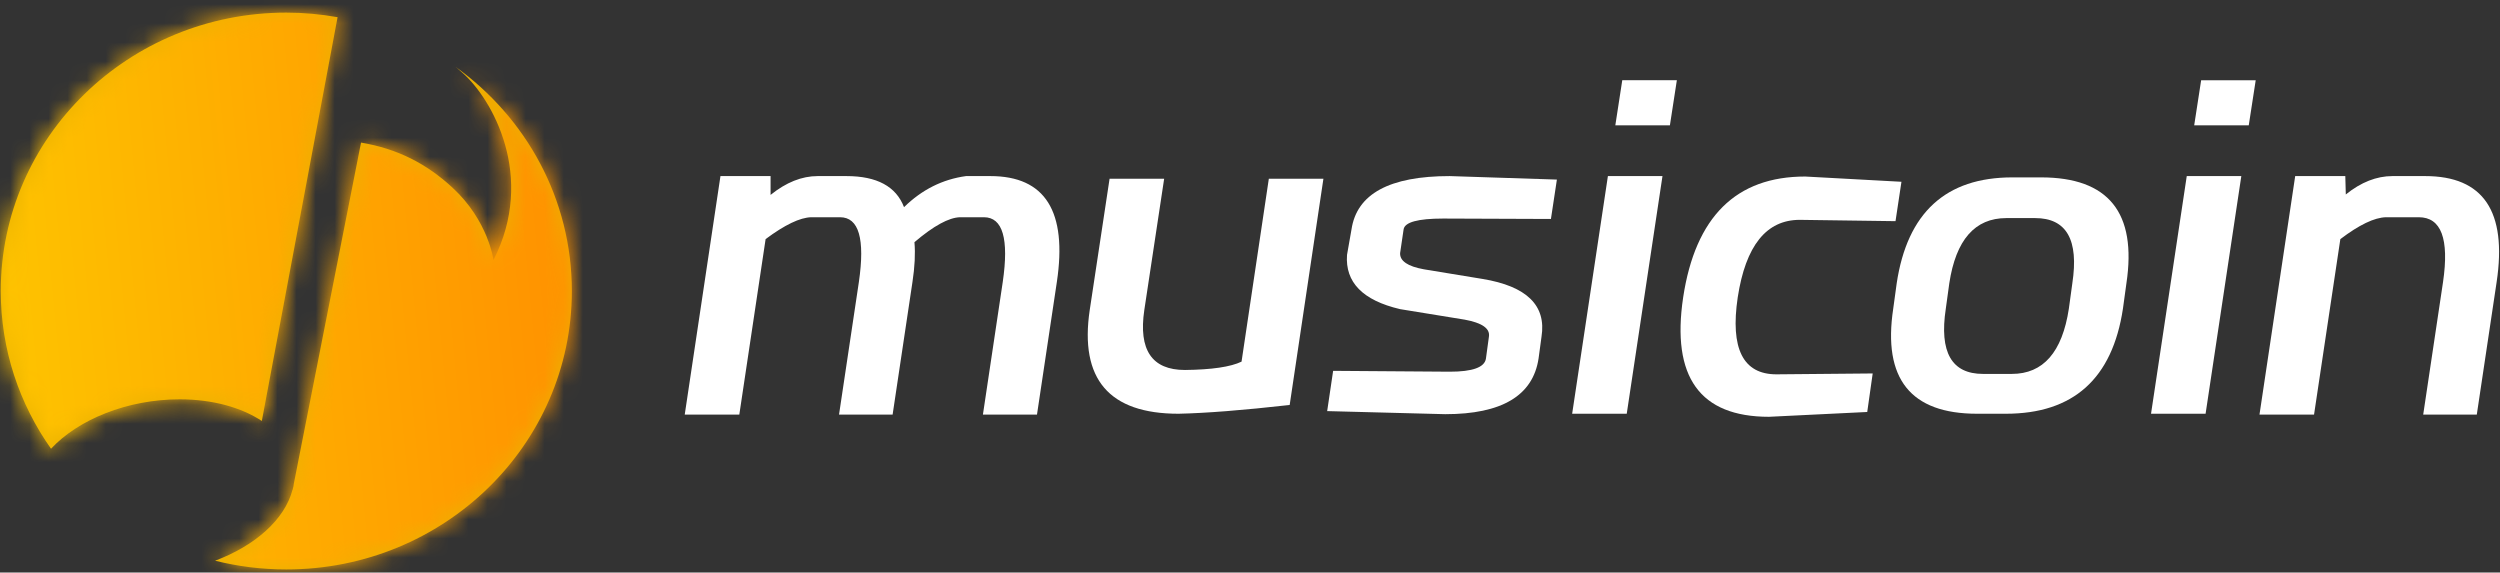 <?xml version="1.0" encoding="UTF-8"?>
<svg width="131px" height="30px" viewBox="0 0 131 30" version="1.1" xmlns="http://www.w3.org/2000/svg" xmlns:xlink="http://www.w3.org/1999/xlink">
    <rect x="0" y="0" width="131" height="30" fill="#333333" stroke="none"/>
    <defs>
        <path d="M14.372,25.211 C11.633,25.211 9.059,26.269 7.633,27.8 C5.974,25.45 5,22.604 5,19.536 C5,11.479 11.699,4.947 19.962,4.947 C20.88,4.947 21.777,5.032 22.649,5.187 L18.68,26.345 C17.61,25.64 16.112,25.211 14.372,25.211 Z M28.837,7.792 C32.529,10.449 34.925,14.719 34.925,19.536 C34.925,27.593 28.226,34.125 19.962,34.125 C18.673,34.125 17.423,33.966 16.23,33.667 C18.303,32.893 19.88,31.522 20.29,29.943 L20.296,29.949 L20.313,29.861 C20.32,29.831 20.331,29.803 20.337,29.774 C20.347,29.728 20.347,29.684 20.355,29.638 L23.878,11.757 C25.793,12.083 27.301,12.855 28.67,14.118 C30.555,15.857 30.819,17.912 30.819,17.912 C33.048,13.541 30.761,9.475 29.183,8.091 C29.064,7.987 28.952,7.891 28.837,7.792 Z" id="path-1"></path>
        <linearGradient x1="-2.67%" y1="68.972%" x2="91.127%" y2="60.157%" id="linearGradient-3">
            <stop stop-color="#FECE00" offset="0%"></stop>
            <stop stop-color="#FF9000" offset="100%"></stop>
        </linearGradient>
    </defs>
    <g id="Header/Horizontal/1440/White" stroke="none" stroke-width="1" fill="none" fill-rule="evenodd" transform="translate(-1, -25)">
        <g id="Element/Logo/Full/white" transform="translate(0, 25)">
            <g id="musicoin" transform="translate(-3.96, -4.286)">
                <g id="Icon/Logomark/Normal">
                    <rect id="Bounding-Box" x="0" y="0" width="40" height="39"></rect>
                    <mask id="mask-2" fill="white">
                        <use xlink:href="#path-1"></use>
                    </mask>
                    <use id="Combined-Shape" fill="#EAB200" fill-rule="evenodd" xlink:href="#path-1"></use>
                    <g id="Mixin/Gradient/Primary" mask="url(#mask-2)" fill="url(#linearGradient-3)" fill-rule="evenodd">
                        <rect id="Box" x="0" y="0" width="40" height="39"></rect>
                    </g>
                </g>
                <path d="M48.925,26.011 L49.965,19.063 C50.294,16.8 49.965,15.669 48.977,15.669 L47.469,15.669 C46.88,15.684 46.083,16.066 45.078,16.815 L43.7,26.011 L40.84,26.011 L42.712,13.513 L45.338,13.513 L45.338,14.499 C46.152,13.842 46.975,13.513 47.807,13.513 L49.315,13.513 C50.91,13.513 51.915,14.056 52.331,15.141 C53.267,14.224 54.35,13.681 55.581,13.513 L56.855,13.513 C59.731,13.513 60.893,15.363 60.339,19.063 L59.298,26.011 L56.465,26.011 L57.504,19.063 C57.834,16.8 57.504,15.669 56.517,15.669 L55.269,15.669 C54.679,15.684 53.882,16.12 52.877,16.976 C52.929,17.572 52.894,18.268 52.773,19.063 L51.733,26.011 L48.925,26.011" id="Fill-5" fill="#FFFFFF"></path>
                <path d="M71.447,13.65 L74.307,13.65 L72.539,25.507 C70.095,25.782 68.154,25.935 66.715,25.966 C63.076,25.966 61.524,24.153 62.062,20.53 L63.102,13.65 L65.962,13.65 L64.922,20.53 C64.61,22.625 65.32,23.673 67.053,23.673 C68.457,23.657 69.445,23.511 70.017,23.236 L71.447,13.65" id="Fill-6" fill="#FFFFFF"></path>
                <path d="M86.541,13.696 L86.229,15.76 L80.588,15.738 C79.253,15.738 78.56,15.929 78.508,16.311 L78.326,17.549 C78.308,17.962 78.724,18.245 79.574,18.398 L82.642,18.902 C84.964,19.284 85.995,20.294 85.735,21.93 L85.58,23.076 C85.284,25.017 83.655,25.989 80.691,25.989 L74.504,25.828 L74.816,23.718 L80.926,23.763 C82.122,23.763 82.754,23.535 82.823,23.076 L82.979,21.93 C83.049,21.501 82.625,21.203 81.706,21.035 L78.326,20.485 C76.367,20.026 75.44,19.078 75.544,17.641 L75.778,16.311 C76.055,14.445 77.771,13.513 80.926,13.513 L86.541,13.696" id="Fill-7" fill="#FFFFFF"></path>
                <path d="M92.827,8.49 L92.463,10.853 L89.603,10.853 L89.967,8.49 L92.827,8.49 Z M92.074,13.513 L90.201,25.966 L87.341,25.966 L89.214,13.513 L92.074,13.513 Z" id="Fill-8" fill="#FFFFFF"></path>
                <path d="M102.803,25.874 L97.655,26.126 C94.033,26.126 92.534,24.039 93.158,19.866 C93.798,15.645 95.931,13.536 99.553,13.536 L104.596,13.811 L104.285,15.875 L99.268,15.806 C97.516,15.806 96.433,17.159 96.017,19.866 C95.619,22.556 96.294,23.901 98.046,23.901 L103.089,23.855 L102.803,25.874" id="Fill-9" fill="#FFFFFF"></path>
                <path d="M110.092,15.714 C108.445,15.714 107.449,16.854 107.103,19.131 L106.92,20.461 C106.574,22.74 107.224,23.879 108.871,23.879 L110.378,23.879 C112.025,23.879 113.021,22.74 113.368,20.461 L113.55,19.131 C113.897,16.854 113.247,15.714 111.6,15.714 L110.092,15.714 Z M116.384,19.131 L116.202,20.461 C115.647,24.131 113.602,25.966 110.066,25.966 L108.558,25.966 C105.075,25.966 103.61,24.131 104.165,20.461 L104.347,19.131 C104.902,15.432 106.92,13.581 110.404,13.581 L111.912,13.581 C115.448,13.581 116.938,15.432 116.384,19.131 Z" id="Fill-10" fill="#FFFFFF"></path>
                <g id="Group-14" transform="translate(117.48, 8.143)" fill="#FFFFFF">
                    <path d="M5.679,0.348 L5.315,2.71 L2.456,2.71 L2.82,0.348 L5.679,0.348 Z M4.925,5.37 L3.053,17.823 L0.194,17.823 L2.066,5.37 L4.925,5.37 Z" id="Fill-11"></path>
                    <path d="M8.736,17.868 L5.877,17.868 L7.748,5.37 L10.374,5.37 L10.4,6.333 C11.197,5.691 12.012,5.37 12.844,5.37 L14.56,5.37 C17.61,5.37 18.858,7.22 18.304,10.92 L17.264,17.868 L14.456,17.868 L15.495,10.92 C15.825,8.657 15.4,7.526 14.222,7.526 L12.506,7.526 C11.898,7.541 11.102,7.923 10.114,8.673 L8.736,17.868" id="Fill-13"></path>
                </g>
            </g>
        </g>
    </g>
</svg>